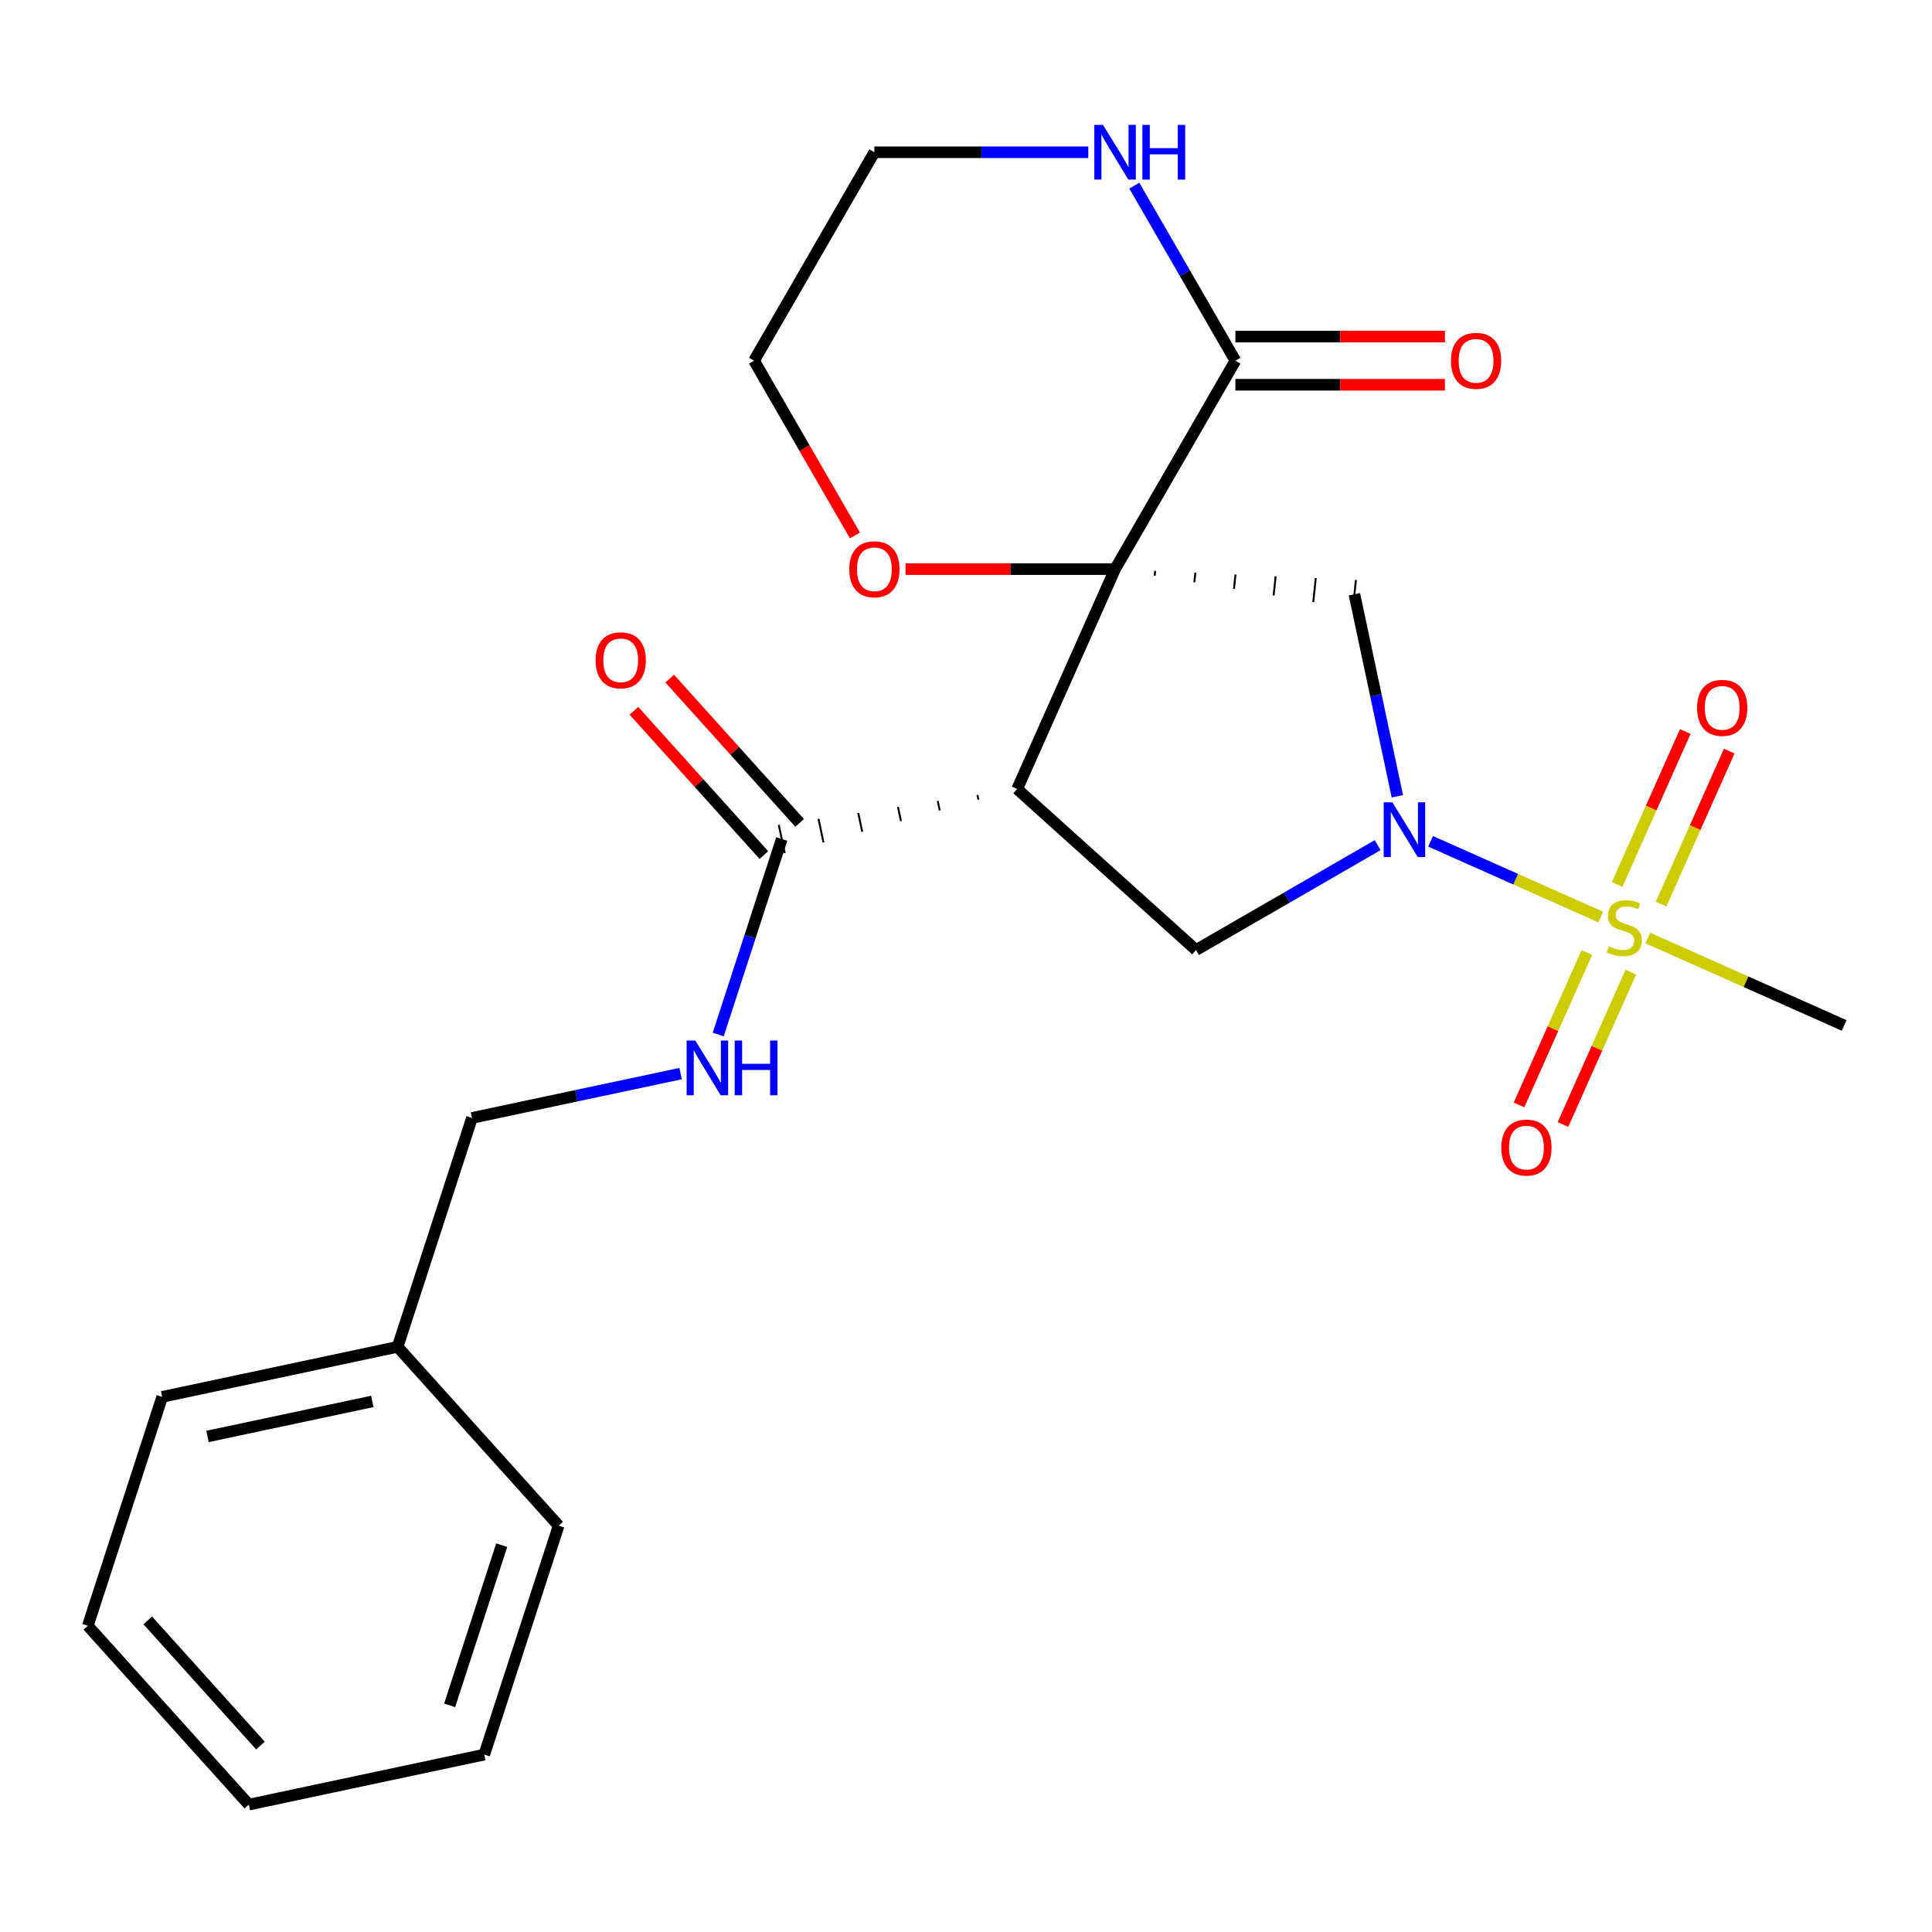 <?xml version='1.0' encoding='iso-8859-1'?>
<svg version='1.1' baseProfile='full'
              xmlns='http://www.w3.org/2000/svg'
                      xmlns:rdkit='http://www.rdkit.org/xml'
                      xmlns:xlink='http://www.w3.org/1999/xlink'
                  xml:space='preserve'
width='1000px' height='1000px' viewBox='0 0 1000 1000'>
<!-- END OF HEADER -->
<rect style='opacity:1.0;fill:#FFFFFF;stroke:none' width='1000' height='1000' x='0' y='0'> </rect>
<path class='bond-2' d='M 577.154,294.569 L 526.486,408.371' style='fill:none;fill-rule:evenodd;stroke:#000000;stroke-width:6px;stroke-linecap:butt;stroke-linejoin:miter;stroke-opacity:1' />
<path class='bond-3' d='M 597.672,297.978 L 597.932,295.5' style='fill:none;fill-rule:evenodd;stroke:#000000;stroke-width:1.0px;stroke-linecap:butt;stroke-linejoin:miter;stroke-opacity:1' />
<path class='bond-3' d='M 618.189,301.387 L 618.71,296.432' style='fill:none;fill-rule:evenodd;stroke:#000000;stroke-width:1.0px;stroke-linecap:butt;stroke-linejoin:miter;stroke-opacity:1' />
<path class='bond-3' d='M 638.707,304.796 L 639.489,297.363' style='fill:none;fill-rule:evenodd;stroke:#000000;stroke-width:1.0px;stroke-linecap:butt;stroke-linejoin:miter;stroke-opacity:1' />
<path class='bond-3' d='M 659.225,308.205 L 660.267,298.294' style='fill:none;fill-rule:evenodd;stroke:#000000;stroke-width:1.0px;stroke-linecap:butt;stroke-linejoin:miter;stroke-opacity:1' />
<path class='bond-3' d='M 679.743,311.614 L 681.045,299.226' style='fill:none;fill-rule:evenodd;stroke:#000000;stroke-width:1.0px;stroke-linecap:butt;stroke-linejoin:miter;stroke-opacity:1' />
<path class='bond-3' d='M 700.261,315.024 L 701.824,300.157' style='fill:none;fill-rule:evenodd;stroke:#000000;stroke-width:1.0px;stroke-linecap:butt;stroke-linejoin:miter;stroke-opacity:1' />
<path class='bond-4' d='M 577.154,294.569 L 639.439,186.687' style='fill:none;fill-rule:evenodd;stroke:#000000;stroke-width:6px;stroke-linecap:butt;stroke-linejoin:miter;stroke-opacity:1' />
<path class='bond-7' d='M 577.154,294.569 L 522.925,294.569' style='fill:none;fill-rule:evenodd;stroke:#000000;stroke-width:6px;stroke-linecap:butt;stroke-linejoin:miter;stroke-opacity:1' />
<path class='bond-7' d='M 522.925,294.569 L 468.697,294.569' style='fill:none;fill-rule:evenodd;stroke:#FF0000;stroke-width:6px;stroke-linecap:butt;stroke-linejoin:miter;stroke-opacity:1' />
<path class='bond-0' d='M 828.55,474.678 L 784.506,455.068' style='fill:none;fill-rule:evenodd;stroke:#CCCC00;stroke-width:6px;stroke-linecap:butt;stroke-linejoin:miter;stroke-opacity:1' />
<path class='bond-0' d='M 784.506,455.068 L 740.463,435.459' style='fill:none;fill-rule:evenodd;stroke:#0000FF;stroke-width:6px;stroke-linecap:butt;stroke-linejoin:miter;stroke-opacity:1' />
<path class='bond-10' d='M 859.797,467.94 L 877.42,428.357' style='fill:none;fill-rule:evenodd;stroke:#CCCC00;stroke-width:6px;stroke-linecap:butt;stroke-linejoin:miter;stroke-opacity:1' />
<path class='bond-10' d='M 877.42,428.357 L 895.044,388.775' style='fill:none;fill-rule:evenodd;stroke:#FF0000;stroke-width:6px;stroke-linecap:butt;stroke-linejoin:miter;stroke-opacity:1' />
<path class='bond-10' d='M 837.037,457.806 L 854.66,418.224' style='fill:none;fill-rule:evenodd;stroke:#CCCC00;stroke-width:6px;stroke-linecap:butt;stroke-linejoin:miter;stroke-opacity:1' />
<path class='bond-10' d='M 854.66,418.224 L 872.283,378.641' style='fill:none;fill-rule:evenodd;stroke:#FF0000;stroke-width:6px;stroke-linecap:butt;stroke-linejoin:miter;stroke-opacity:1' />
<path class='bond-11' d='M 821.352,493.035 L 803.796,532.467' style='fill:none;fill-rule:evenodd;stroke:#CCCC00;stroke-width:6px;stroke-linecap:butt;stroke-linejoin:miter;stroke-opacity:1' />
<path class='bond-11' d='M 803.796,532.467 L 786.239,571.9' style='fill:none;fill-rule:evenodd;stroke:#FF0000;stroke-width:6px;stroke-linecap:butt;stroke-linejoin:miter;stroke-opacity:1' />
<path class='bond-11' d='M 844.112,503.168 L 826.556,542.601' style='fill:none;fill-rule:evenodd;stroke:#CCCC00;stroke-width:6px;stroke-linecap:butt;stroke-linejoin:miter;stroke-opacity:1' />
<path class='bond-11' d='M 826.556,542.601 L 808.999,582.034' style='fill:none;fill-rule:evenodd;stroke:#FF0000;stroke-width:6px;stroke-linecap:butt;stroke-linejoin:miter;stroke-opacity:1' />
<path class='bond-14' d='M 852.938,485.536 L 903.742,508.156' style='fill:none;fill-rule:evenodd;stroke:#CCCC00;stroke-width:6px;stroke-linecap:butt;stroke-linejoin:miter;stroke-opacity:1' />
<path class='bond-14' d='M 903.742,508.156 L 954.545,530.775' style='fill:none;fill-rule:evenodd;stroke:#000000;stroke-width:6px;stroke-linecap:butt;stroke-linejoin:miter;stroke-opacity:1' />
<path class='bond-1' d='M 723.271,412.165 L 712.157,359.878' style='fill:none;fill-rule:evenodd;stroke:#0000FF;stroke-width:6px;stroke-linecap:butt;stroke-linejoin:miter;stroke-opacity:1' />
<path class='bond-1' d='M 712.157,359.878 L 701.043,307.59' style='fill:none;fill-rule:evenodd;stroke:#000000;stroke-width:6px;stroke-linecap:butt;stroke-linejoin:miter;stroke-opacity:1' />
<path class='bond-24' d='M 713.088,437.438 L 666.074,464.582' style='fill:none;fill-rule:evenodd;stroke:#0000FF;stroke-width:6px;stroke-linecap:butt;stroke-linejoin:miter;stroke-opacity:1' />
<path class='bond-24' d='M 666.074,464.582 L 619.06,491.725' style='fill:none;fill-rule:evenodd;stroke:#000000;stroke-width:6px;stroke-linecap:butt;stroke-linejoin:miter;stroke-opacity:1' />
<path class='bond-5' d='M 526.486,408.371 L 619.06,491.725' style='fill:none;fill-rule:evenodd;stroke:#000000;stroke-width:6px;stroke-linecap:butt;stroke-linejoin:miter;stroke-opacity:1' />
<path class='bond-6' d='M 505.919,411.469 L 506.437,413.906' style='fill:none;fill-rule:evenodd;stroke:#000000;stroke-width:1.0px;stroke-linecap:butt;stroke-linejoin:miter;stroke-opacity:1' />
<path class='bond-6' d='M 485.352,414.567 L 486.388,419.441' style='fill:none;fill-rule:evenodd;stroke:#000000;stroke-width:1.0px;stroke-linecap:butt;stroke-linejoin:miter;stroke-opacity:1' />
<path class='bond-6' d='M 464.784,417.665 L 466.338,424.976' style='fill:none;fill-rule:evenodd;stroke:#000000;stroke-width:1.0px;stroke-linecap:butt;stroke-linejoin:miter;stroke-opacity:1' />
<path class='bond-6' d='M 444.217,420.763 L 446.289,430.511' style='fill:none;fill-rule:evenodd;stroke:#000000;stroke-width:1.0px;stroke-linecap:butt;stroke-linejoin:miter;stroke-opacity:1' />
<path class='bond-6' d='M 423.65,423.861 L 426.24,436.046' style='fill:none;fill-rule:evenodd;stroke:#000000;stroke-width:1.0px;stroke-linecap:butt;stroke-linejoin:miter;stroke-opacity:1' />
<path class='bond-6' d='M 403.083,426.959 L 406.191,441.581' style='fill:none;fill-rule:evenodd;stroke:#000000;stroke-width:1.0px;stroke-linecap:butt;stroke-linejoin:miter;stroke-opacity:1' />
<path class='bond-9' d='M 639.439,186.687 L 613.283,141.383' style='fill:none;fill-rule:evenodd;stroke:#000000;stroke-width:6px;stroke-linecap:butt;stroke-linejoin:miter;stroke-opacity:1' />
<path class='bond-9' d='M 613.283,141.383 L 587.127,96.079' style='fill:none;fill-rule:evenodd;stroke:#0000FF;stroke-width:6px;stroke-linecap:butt;stroke-linejoin:miter;stroke-opacity:1' />
<path class='bond-12' d='M 639.439,199.144 L 693.668,199.144' style='fill:none;fill-rule:evenodd;stroke:#000000;stroke-width:6px;stroke-linecap:butt;stroke-linejoin:miter;stroke-opacity:1' />
<path class='bond-12' d='M 693.668,199.144 L 747.896,199.144' style='fill:none;fill-rule:evenodd;stroke:#FF0000;stroke-width:6px;stroke-linecap:butt;stroke-linejoin:miter;stroke-opacity:1' />
<path class='bond-12' d='M 639.439,174.23 L 693.668,174.23' style='fill:none;fill-rule:evenodd;stroke:#000000;stroke-width:6px;stroke-linecap:butt;stroke-linejoin:miter;stroke-opacity:1' />
<path class='bond-12' d='M 693.668,174.23 L 747.896,174.23' style='fill:none;fill-rule:evenodd;stroke:#FF0000;stroke-width:6px;stroke-linecap:butt;stroke-linejoin:miter;stroke-opacity:1' />
<path class='bond-8' d='M 404.637,434.27 L 388.196,484.87' style='fill:none;fill-rule:evenodd;stroke:#000000;stroke-width:6px;stroke-linecap:butt;stroke-linejoin:miter;stroke-opacity:1' />
<path class='bond-8' d='M 388.196,484.87 L 371.755,535.47' style='fill:none;fill-rule:evenodd;stroke:#0000FF;stroke-width:6px;stroke-linecap:butt;stroke-linejoin:miter;stroke-opacity:1' />
<path class='bond-13' d='M 413.894,425.935 L 380.264,388.585' style='fill:none;fill-rule:evenodd;stroke:#000000;stroke-width:6px;stroke-linecap:butt;stroke-linejoin:miter;stroke-opacity:1' />
<path class='bond-13' d='M 380.264,388.585 L 346.634,351.235' style='fill:none;fill-rule:evenodd;stroke:#FF0000;stroke-width:6px;stroke-linecap:butt;stroke-linejoin:miter;stroke-opacity:1' />
<path class='bond-13' d='M 395.379,442.606 L 361.749,405.256' style='fill:none;fill-rule:evenodd;stroke:#000000;stroke-width:6px;stroke-linecap:butt;stroke-linejoin:miter;stroke-opacity:1' />
<path class='bond-13' d='M 361.749,405.256 L 328.119,367.906' style='fill:none;fill-rule:evenodd;stroke:#FF0000;stroke-width:6px;stroke-linecap:butt;stroke-linejoin:miter;stroke-opacity:1' />
<path class='bond-18' d='M 442.517,277.135 L 416.407,231.911' style='fill:none;fill-rule:evenodd;stroke:#FF0000;stroke-width:6px;stroke-linecap:butt;stroke-linejoin:miter;stroke-opacity:1' />
<path class='bond-18' d='M 416.407,231.911 L 390.297,186.687' style='fill:none;fill-rule:evenodd;stroke:#000000;stroke-width:6px;stroke-linecap:butt;stroke-linejoin:miter;stroke-opacity:1' />
<path class='bond-15' d='M 352.288,555.69 L 298.29,567.167' style='fill:none;fill-rule:evenodd;stroke:#0000FF;stroke-width:6px;stroke-linecap:butt;stroke-linejoin:miter;stroke-opacity:1' />
<path class='bond-15' d='M 298.29,567.167 L 244.293,578.645' style='fill:none;fill-rule:evenodd;stroke:#000000;stroke-width:6px;stroke-linecap:butt;stroke-linejoin:miter;stroke-opacity:1' />
<path class='bond-25' d='M 563.299,78.805 L 507.941,78.805' style='fill:none;fill-rule:evenodd;stroke:#0000FF;stroke-width:6px;stroke-linecap:butt;stroke-linejoin:miter;stroke-opacity:1' />
<path class='bond-25' d='M 507.941,78.805 L 452.582,78.805' style='fill:none;fill-rule:evenodd;stroke:#000000;stroke-width:6px;stroke-linecap:butt;stroke-linejoin:miter;stroke-opacity:1' />
<path class='bond-16' d='M 244.293,578.645 L 205.798,697.119' style='fill:none;fill-rule:evenodd;stroke:#000000;stroke-width:6px;stroke-linecap:butt;stroke-linejoin:miter;stroke-opacity:1' />
<path class='bond-19' d='M 205.798,697.119 L 83.949,723.019' style='fill:none;fill-rule:evenodd;stroke:#000000;stroke-width:6px;stroke-linecap:butt;stroke-linejoin:miter;stroke-opacity:1' />
<path class='bond-19' d='M 192.701,725.374 L 107.407,743.504' style='fill:none;fill-rule:evenodd;stroke:#000000;stroke-width:6px;stroke-linecap:butt;stroke-linejoin:miter;stroke-opacity:1' />
<path class='bond-20' d='M 205.798,697.119 L 289.153,789.693' style='fill:none;fill-rule:evenodd;stroke:#000000;stroke-width:6px;stroke-linecap:butt;stroke-linejoin:miter;stroke-opacity:1' />
<path class='bond-17' d='M 452.582,78.805 L 390.297,186.687' style='fill:none;fill-rule:evenodd;stroke:#000000;stroke-width:6px;stroke-linecap:butt;stroke-linejoin:miter;stroke-opacity:1' />
<path class='bond-21' d='M 83.949,723.019 L 45.455,841.493' style='fill:none;fill-rule:evenodd;stroke:#000000;stroke-width:6px;stroke-linecap:butt;stroke-linejoin:miter;stroke-opacity:1' />
<path class='bond-22' d='M 289.153,789.693 L 250.658,908.168' style='fill:none;fill-rule:evenodd;stroke:#000000;stroke-width:6px;stroke-linecap:butt;stroke-linejoin:miter;stroke-opacity:1' />
<path class='bond-22' d='M 259.684,799.766 L 232.737,882.698' style='fill:none;fill-rule:evenodd;stroke:#000000;stroke-width:6px;stroke-linecap:butt;stroke-linejoin:miter;stroke-opacity:1' />
<path class='bond-26' d='M 45.455,841.493 L 128.809,934.068' style='fill:none;fill-rule:evenodd;stroke:#000000;stroke-width:6px;stroke-linecap:butt;stroke-linejoin:miter;stroke-opacity:1' />
<path class='bond-26' d='M 76.473,838.708 L 134.821,903.511' style='fill:none;fill-rule:evenodd;stroke:#000000;stroke-width:6px;stroke-linecap:butt;stroke-linejoin:miter;stroke-opacity:1' />
<path class='bond-23' d='M 250.658,908.168 L 128.809,934.068' style='fill:none;fill-rule:evenodd;stroke:#000000;stroke-width:6px;stroke-linecap:butt;stroke-linejoin:miter;stroke-opacity:1' />
<path  class='atom-1' d='M 832.744 489.827
Q 833.064 489.947, 834.384 490.507
Q 835.704 491.067, 837.144 491.427
Q 838.624 491.747, 840.064 491.747
Q 842.744 491.747, 844.304 490.467
Q 845.864 489.147, 845.864 486.867
Q 845.864 485.307, 845.064 484.347
Q 844.304 483.387, 843.104 482.867
Q 841.904 482.347, 839.904 481.747
Q 837.384 480.987, 835.864 480.267
Q 834.384 479.547, 833.304 478.027
Q 832.264 476.507, 832.264 473.947
Q 832.264 470.387, 834.664 468.187
Q 837.104 465.987, 841.904 465.987
Q 845.184 465.987, 848.904 467.547
L 847.984 470.627
Q 844.584 469.227, 842.024 469.227
Q 839.264 469.227, 837.744 470.387
Q 836.224 471.507, 836.264 473.467
Q 836.264 474.987, 837.024 475.907
Q 837.824 476.827, 838.944 477.347
Q 840.104 477.867, 842.024 478.467
Q 844.584 479.267, 846.104 480.067
Q 847.624 480.867, 848.704 482.507
Q 849.824 484.107, 849.824 486.867
Q 849.824 490.787, 847.184 492.907
Q 844.584 494.987, 840.224 494.987
Q 837.704 494.987, 835.784 494.427
Q 833.904 493.907, 831.664 492.987
L 832.744 489.827
' fill='#CCCC00'/>
<path  class='atom-2' d='M 720.682 415.279
L 729.962 430.279
Q 730.882 431.759, 732.362 434.439
Q 733.842 437.119, 733.922 437.279
L 733.922 415.279
L 737.682 415.279
L 737.682 443.599
L 733.802 443.599
L 723.842 427.199
Q 722.682 425.279, 721.442 423.079
Q 720.242 420.879, 719.882 420.199
L 719.882 443.599
L 716.202 443.599
L 716.202 415.279
L 720.682 415.279
' fill='#0000FF'/>
<path  class='atom-8' d='M 439.582 294.649
Q 439.582 287.849, 442.942 284.049
Q 446.302 280.249, 452.582 280.249
Q 458.862 280.249, 462.222 284.049
Q 465.582 287.849, 465.582 294.649
Q 465.582 301.529, 462.182 305.449
Q 458.782 309.329, 452.582 309.329
Q 446.342 309.329, 442.942 305.449
Q 439.582 301.569, 439.582 294.649
M 452.582 306.129
Q 456.902 306.129, 459.222 303.249
Q 461.582 300.329, 461.582 294.649
Q 461.582 289.089, 459.222 286.289
Q 456.902 283.449, 452.582 283.449
Q 448.262 283.449, 445.902 286.249
Q 443.582 289.049, 443.582 294.649
Q 443.582 300.369, 445.902 303.249
Q 448.262 306.129, 452.582 306.129
' fill='#FF0000'/>
<path  class='atom-9' d='M 359.882 538.585
L 369.162 553.585
Q 370.082 555.065, 371.562 557.745
Q 373.042 560.425, 373.122 560.585
L 373.122 538.585
L 376.882 538.585
L 376.882 566.905
L 373.002 566.905
L 363.042 550.505
Q 361.882 548.585, 360.642 546.385
Q 359.442 544.185, 359.082 543.505
L 359.082 566.905
L 355.402 566.905
L 355.402 538.585
L 359.882 538.585
' fill='#0000FF'/>
<path  class='atom-9' d='M 380.282 538.585
L 384.122 538.585
L 384.122 550.625
L 398.602 550.625
L 398.602 538.585
L 402.442 538.585
L 402.442 566.905
L 398.602 566.905
L 398.602 553.825
L 384.122 553.825
L 384.122 566.905
L 380.282 566.905
L 380.282 538.585
' fill='#0000FF'/>
<path  class='atom-10' d='M 570.894 64.645
L 580.174 79.645
Q 581.094 81.125, 582.574 83.805
Q 584.054 86.485, 584.134 86.645
L 584.134 64.645
L 587.894 64.645
L 587.894 92.965
L 584.014 92.965
L 574.054 76.565
Q 572.894 74.645, 571.654 72.445
Q 570.454 70.245, 570.094 69.565
L 570.094 92.965
L 566.414 92.965
L 566.414 64.645
L 570.894 64.645
' fill='#0000FF'/>
<path  class='atom-10' d='M 591.294 64.645
L 595.134 64.645
L 595.134 76.685
L 609.614 76.685
L 609.614 64.645
L 613.454 64.645
L 613.454 92.965
L 609.614 92.965
L 609.614 79.885
L 595.134 79.885
L 595.134 92.965
L 591.294 92.965
L 591.294 64.645
' fill='#0000FF'/>
<path  class='atom-11' d='M 878.412 366.385
Q 878.412 359.585, 881.772 355.785
Q 885.132 351.985, 891.412 351.985
Q 897.692 351.985, 901.052 355.785
Q 904.412 359.585, 904.412 366.385
Q 904.412 373.265, 901.012 377.185
Q 897.612 381.065, 891.412 381.065
Q 885.172 381.065, 881.772 377.185
Q 878.412 373.305, 878.412 366.385
M 891.412 377.865
Q 895.732 377.865, 898.052 374.985
Q 900.412 372.065, 900.412 366.385
Q 900.412 360.825, 898.052 358.025
Q 895.732 355.185, 891.412 355.185
Q 887.092 355.185, 884.732 357.985
Q 882.412 360.785, 882.412 366.385
Q 882.412 372.105, 884.732 374.985
Q 887.092 377.865, 891.412 377.865
' fill='#FF0000'/>
<path  class='atom-12' d='M 777.076 593.989
Q 777.076 587.189, 780.436 583.389
Q 783.796 579.589, 790.076 579.589
Q 796.356 579.589, 799.716 583.389
Q 803.076 587.189, 803.076 593.989
Q 803.076 600.869, 799.676 604.789
Q 796.276 608.669, 790.076 608.669
Q 783.836 608.669, 780.436 604.789
Q 777.076 600.909, 777.076 593.989
M 790.076 605.469
Q 794.396 605.469, 796.716 602.589
Q 799.076 599.669, 799.076 593.989
Q 799.076 588.429, 796.716 585.629
Q 794.396 582.789, 790.076 582.789
Q 785.756 582.789, 783.396 585.589
Q 781.076 588.389, 781.076 593.989
Q 781.076 599.709, 783.396 602.589
Q 785.756 605.469, 790.076 605.469
' fill='#FF0000'/>
<path  class='atom-13' d='M 751.011 186.767
Q 751.011 179.967, 754.371 176.167
Q 757.731 172.367, 764.011 172.367
Q 770.291 172.367, 773.651 176.167
Q 777.011 179.967, 777.011 186.767
Q 777.011 193.647, 773.611 197.567
Q 770.211 201.447, 764.011 201.447
Q 757.771 201.447, 754.371 197.567
Q 751.011 193.687, 751.011 186.767
M 764.011 198.247
Q 768.331 198.247, 770.651 195.367
Q 773.011 192.447, 773.011 186.767
Q 773.011 181.207, 770.651 178.407
Q 768.331 175.567, 764.011 175.567
Q 759.691 175.567, 757.331 178.367
Q 755.011 181.167, 755.011 186.767
Q 755.011 192.487, 757.331 195.367
Q 759.691 198.247, 764.011 198.247
' fill='#FF0000'/>
<path  class='atom-14' d='M 308.282 341.776
Q 308.282 334.976, 311.642 331.176
Q 315.002 327.376, 321.282 327.376
Q 327.562 327.376, 330.922 331.176
Q 334.282 334.976, 334.282 341.776
Q 334.282 348.656, 330.882 352.576
Q 327.482 356.456, 321.282 356.456
Q 315.042 356.456, 311.642 352.576
Q 308.282 348.696, 308.282 341.776
M 321.282 353.256
Q 325.602 353.256, 327.922 350.376
Q 330.282 347.456, 330.282 341.776
Q 330.282 336.216, 327.922 333.416
Q 325.602 330.576, 321.282 330.576
Q 316.962 330.576, 314.602 333.376
Q 312.282 336.176, 312.282 341.776
Q 312.282 347.496, 314.602 350.376
Q 316.962 353.256, 321.282 353.256
' fill='#FF0000'/>
</svg>
